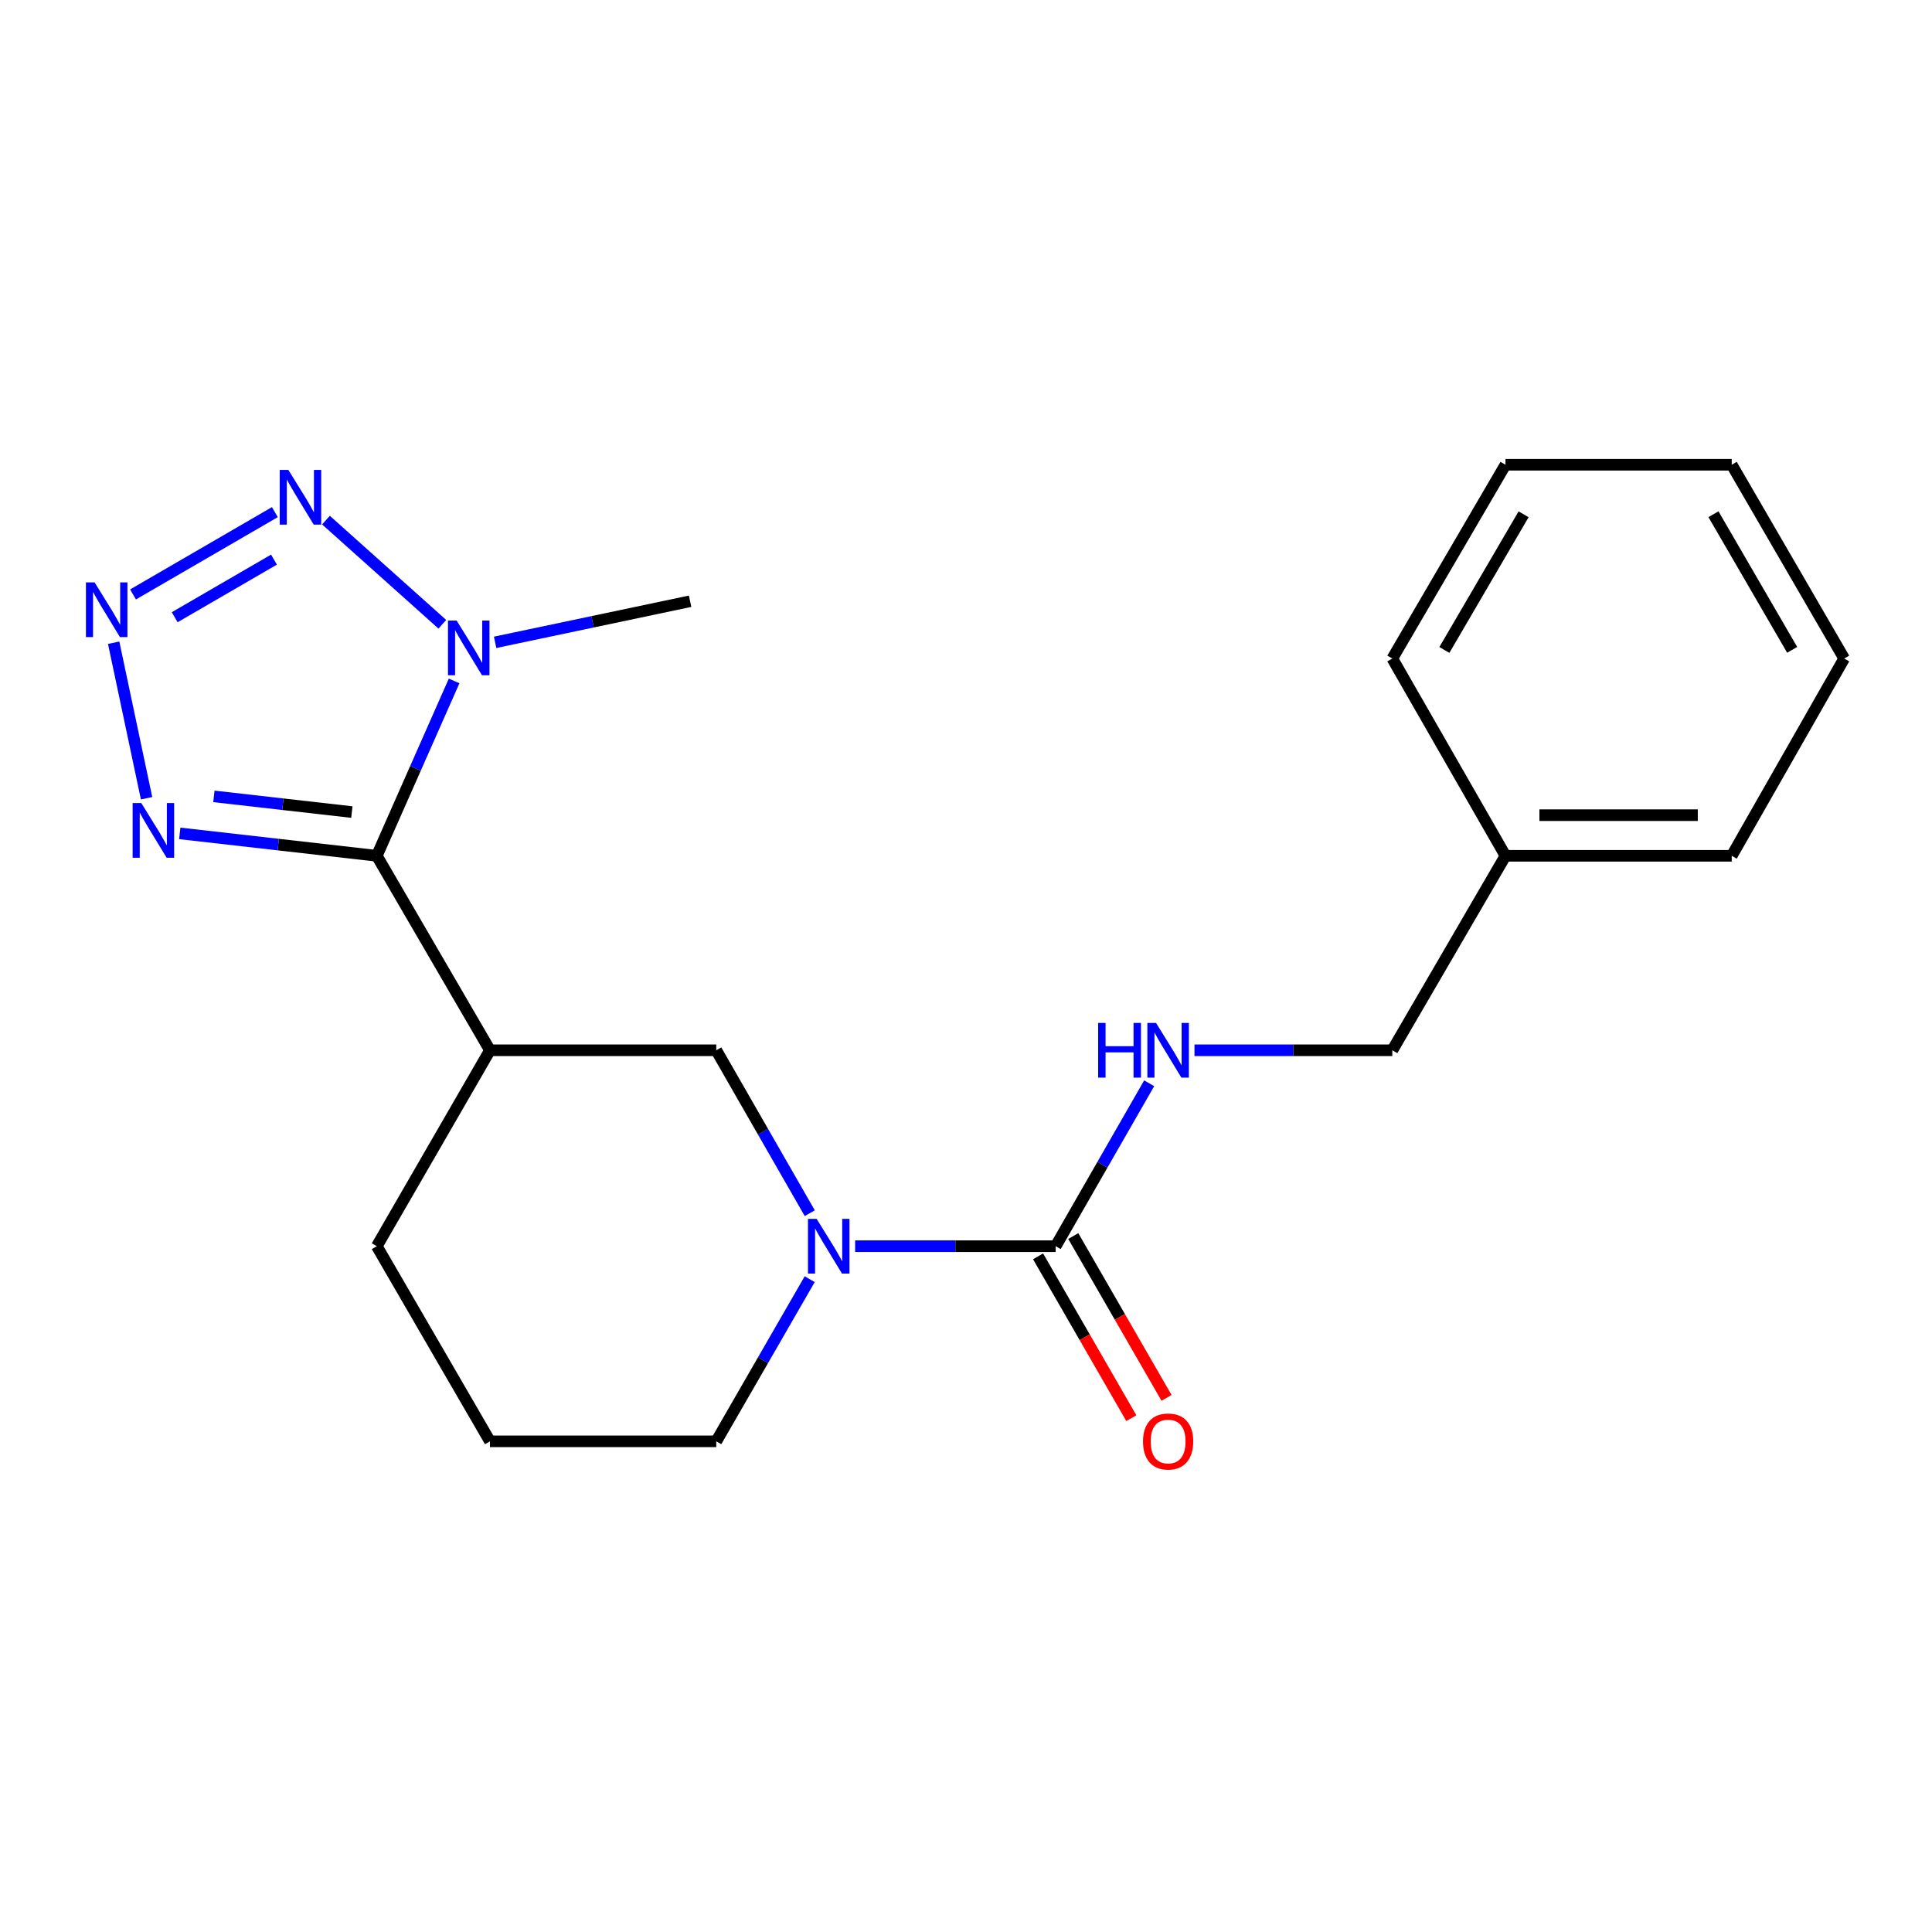<?xml version='1.0' encoding='iso-8859-1'?>
<svg version='1.1' baseProfile='full'
              xmlns='http://www.w3.org/2000/svg'
                      xmlns:rdkit='http://www.rdkit.org/xml'
                      xmlns:xlink='http://www.w3.org/1999/xlink'
                  xml:space='preserve'
width='1000px' height='1000px' viewBox='0 0 1000 1000'>
<!-- END OF HEADER -->
<rect style='opacity:1.0;fill:#FFFFFF;stroke:none' width='1000' height='1000' x='0' y='0'> </rect>
<path class='bond-1' d='M 195.038,442.962 L 215.045,397.707' style='fill:none;fill-rule:evenodd;stroke:#000000;stroke-width:6px;stroke-linecap:butt;stroke-linejoin:miter;stroke-opacity:1' />
<path class='bond-1' d='M 215.045,397.707 L 235.051,352.452' style='fill:none;fill-rule:evenodd;stroke:#0000FF;stroke-width:6px;stroke-linecap:butt;stroke-linejoin:miter;stroke-opacity:1' />
<path class='bond-3' d='M 195.038,442.962 L 144.039,437.16' style='fill:none;fill-rule:evenodd;stroke:#000000;stroke-width:6px;stroke-linecap:butt;stroke-linejoin:miter;stroke-opacity:1' />
<path class='bond-3' d='M 144.039,437.16 L 93.039,431.359' style='fill:none;fill-rule:evenodd;stroke:#0000FF;stroke-width:6px;stroke-linecap:butt;stroke-linejoin:miter;stroke-opacity:1' />
<path class='bond-3' d='M 182.115,420.327 L 146.415,416.266' style='fill:none;fill-rule:evenodd;stroke:#000000;stroke-width:6px;stroke-linecap:butt;stroke-linejoin:miter;stroke-opacity:1' />
<path class='bond-3' d='M 146.415,416.266 L 110.716,412.205' style='fill:none;fill-rule:evenodd;stroke:#0000FF;stroke-width:6px;stroke-linecap:butt;stroke-linejoin:miter;stroke-opacity:1' />
<path class='bond-4' d='M 195.038,442.962 L 253.605,543.622' style='fill:none;fill-rule:evenodd;stroke:#000000;stroke-width:6px;stroke-linecap:butt;stroke-linejoin:miter;stroke-opacity:1' />
<path class='bond-0' d='M 58.832,332.673 L 75.867,413.165' style='fill:none;fill-rule:evenodd;stroke:#0000FF;stroke-width:6px;stroke-linecap:butt;stroke-linejoin:miter;stroke-opacity:1' />
<path class='bond-21' d='M 68.856,307.679 L 142.27,265.076' style='fill:none;fill-rule:evenodd;stroke:#0000FF;stroke-width:6px;stroke-linecap:butt;stroke-linejoin:miter;stroke-opacity:1' />
<path class='bond-21' d='M 90.423,319.477 L 141.813,289.655' style='fill:none;fill-rule:evenodd;stroke:#0000FF;stroke-width:6px;stroke-linecap:butt;stroke-linejoin:miter;stroke-opacity:1' />
<path class='bond-2' d='M 228.949,323.121 L 168.719,269.209' style='fill:none;fill-rule:evenodd;stroke:#0000FF;stroke-width:6px;stroke-linecap:butt;stroke-linejoin:miter;stroke-opacity:1' />
<path class='bond-13' d='M 256.279,332.47 L 306.738,321.836' style='fill:none;fill-rule:evenodd;stroke:#0000FF;stroke-width:6px;stroke-linecap:butt;stroke-linejoin:miter;stroke-opacity:1' />
<path class='bond-13' d='M 306.738,321.836 L 357.197,311.202' style='fill:none;fill-rule:evenodd;stroke:#000000;stroke-width:6px;stroke-linecap:butt;stroke-linejoin:miter;stroke-opacity:1' />
<path class='bond-7' d='M 253.605,543.622 L 370.738,543.622' style='fill:none;fill-rule:evenodd;stroke:#000000;stroke-width:6px;stroke-linecap:butt;stroke-linejoin:miter;stroke-opacity:1' />
<path class='bond-12' d='M 253.605,543.622 L 195.038,645.03' style='fill:none;fill-rule:evenodd;stroke:#000000;stroke-width:6px;stroke-linecap:butt;stroke-linejoin:miter;stroke-opacity:1' />
<path class='bond-5' d='M 419.137,627.946 L 394.938,585.784' style='fill:none;fill-rule:evenodd;stroke:#0000FF;stroke-width:6px;stroke-linecap:butt;stroke-linejoin:miter;stroke-opacity:1' />
<path class='bond-5' d='M 394.938,585.784 L 370.738,543.622' style='fill:none;fill-rule:evenodd;stroke:#000000;stroke-width:6px;stroke-linecap:butt;stroke-linejoin:miter;stroke-opacity:1' />
<path class='bond-6' d='M 442.619,645.03 L 494.517,645.03' style='fill:none;fill-rule:evenodd;stroke:#0000FF;stroke-width:6px;stroke-linecap:butt;stroke-linejoin:miter;stroke-opacity:1' />
<path class='bond-6' d='M 494.517,645.03 L 546.414,645.03' style='fill:none;fill-rule:evenodd;stroke:#000000;stroke-width:6px;stroke-linecap:butt;stroke-linejoin:miter;stroke-opacity:1' />
<path class='bond-22' d='M 419.103,662.104 L 394.92,704.066' style='fill:none;fill-rule:evenodd;stroke:#0000FF;stroke-width:6px;stroke-linecap:butt;stroke-linejoin:miter;stroke-opacity:1' />
<path class='bond-22' d='M 394.92,704.066 L 370.738,746.028' style='fill:none;fill-rule:evenodd;stroke:#000000;stroke-width:6px;stroke-linecap:butt;stroke-linejoin:miter;stroke-opacity:1' />
<path class='bond-8' d='M 546.414,645.03 L 570.614,602.867' style='fill:none;fill-rule:evenodd;stroke:#000000;stroke-width:6px;stroke-linecap:butt;stroke-linejoin:miter;stroke-opacity:1' />
<path class='bond-8' d='M 570.614,602.867 L 594.813,560.705' style='fill:none;fill-rule:evenodd;stroke:#0000FF;stroke-width:6px;stroke-linecap:butt;stroke-linejoin:miter;stroke-opacity:1' />
<path class='bond-9' d='M 537.304,650.28 L 561.44,692.162' style='fill:none;fill-rule:evenodd;stroke:#000000;stroke-width:6px;stroke-linecap:butt;stroke-linejoin:miter;stroke-opacity:1' />
<path class='bond-9' d='M 561.44,692.162 L 585.576,734.044' style='fill:none;fill-rule:evenodd;stroke:#FF0000;stroke-width:6px;stroke-linecap:butt;stroke-linejoin:miter;stroke-opacity:1' />
<path class='bond-9' d='M 555.524,639.779 L 579.66,681.662' style='fill:none;fill-rule:evenodd;stroke:#000000;stroke-width:6px;stroke-linecap:butt;stroke-linejoin:miter;stroke-opacity:1' />
<path class='bond-9' d='M 579.66,681.662 L 603.797,723.544' style='fill:none;fill-rule:evenodd;stroke:#FF0000;stroke-width:6px;stroke-linecap:butt;stroke-linejoin:miter;stroke-opacity:1' />
<path class='bond-10' d='M 618.26,543.622 L 669.462,543.622' style='fill:none;fill-rule:evenodd;stroke:#0000FF;stroke-width:6px;stroke-linecap:butt;stroke-linejoin:miter;stroke-opacity:1' />
<path class='bond-10' d='M 669.462,543.622 L 720.665,543.622' style='fill:none;fill-rule:evenodd;stroke:#000000;stroke-width:6px;stroke-linecap:butt;stroke-linejoin:miter;stroke-opacity:1' />
<path class='bond-14' d='M 720.665,543.622 L 779.231,442.962' style='fill:none;fill-rule:evenodd;stroke:#000000;stroke-width:6px;stroke-linecap:butt;stroke-linejoin:miter;stroke-opacity:1' />
<path class='bond-11' d='M 370.738,746.028 L 253.605,746.028' style='fill:none;fill-rule:evenodd;stroke:#000000;stroke-width:6px;stroke-linecap:butt;stroke-linejoin:miter;stroke-opacity:1' />
<path class='bond-15' d='M 195.038,645.03 L 253.605,746.028' style='fill:none;fill-rule:evenodd;stroke:#000000;stroke-width:6px;stroke-linecap:butt;stroke-linejoin:miter;stroke-opacity:1' />
<path class='bond-16' d='M 779.231,442.962 L 896.341,442.962' style='fill:none;fill-rule:evenodd;stroke:#000000;stroke-width:6px;stroke-linecap:butt;stroke-linejoin:miter;stroke-opacity:1' />
<path class='bond-16' d='M 796.798,421.932 L 878.775,421.932' style='fill:none;fill-rule:evenodd;stroke:#000000;stroke-width:6px;stroke-linecap:butt;stroke-linejoin:miter;stroke-opacity:1' />
<path class='bond-17' d='M 779.231,442.962 L 720.665,340.853' style='fill:none;fill-rule:evenodd;stroke:#000000;stroke-width:6px;stroke-linecap:butt;stroke-linejoin:miter;stroke-opacity:1' />
<path class='bond-19' d='M 896.341,442.962 L 954.545,340.853' style='fill:none;fill-rule:evenodd;stroke:#000000;stroke-width:6px;stroke-linecap:butt;stroke-linejoin:miter;stroke-opacity:1' />
<path class='bond-18' d='M 720.665,340.853 L 779.231,240.555' style='fill:none;fill-rule:evenodd;stroke:#000000;stroke-width:6px;stroke-linecap:butt;stroke-linejoin:miter;stroke-opacity:1' />
<path class='bond-18' d='M 747.61,336.412 L 788.606,266.204' style='fill:none;fill-rule:evenodd;stroke:#000000;stroke-width:6px;stroke-linecap:butt;stroke-linejoin:miter;stroke-opacity:1' />
<path class='bond-20' d='M 779.231,240.555 L 896.341,240.555' style='fill:none;fill-rule:evenodd;stroke:#000000;stroke-width:6px;stroke-linecap:butt;stroke-linejoin:miter;stroke-opacity:1' />
<path class='bond-23' d='M 954.545,340.853 L 896.341,240.555' style='fill:none;fill-rule:evenodd;stroke:#000000;stroke-width:6px;stroke-linecap:butt;stroke-linejoin:miter;stroke-opacity:1' />
<path class='bond-23' d='M 927.626,336.363 L 886.883,266.155' style='fill:none;fill-rule:evenodd;stroke:#000000;stroke-width:6px;stroke-linecap:butt;stroke-linejoin:miter;stroke-opacity:1' />
<path  class='atom-1' d='M 48.957 301.434
L 58.237 316.434
Q 59.157 317.914, 60.637 320.594
Q 62.117 323.274, 62.197 323.434
L 62.197 301.434
L 65.957 301.434
L 65.957 329.754
L 62.077 329.754
L 52.117 313.354
Q 50.957 311.434, 49.717 309.234
Q 48.517 307.034, 48.157 306.354
L 48.157 329.754
L 44.477 329.754
L 44.477 301.434
L 48.957 301.434
' fill='#0000FF'/>
<path  class='atom-2' d='M 236.351 321.19
L 245.631 336.19
Q 246.551 337.67, 248.031 340.35
Q 249.511 343.03, 249.591 343.19
L 249.591 321.19
L 253.351 321.19
L 253.351 349.51
L 249.471 349.51
L 239.511 333.11
Q 238.351 331.19, 237.111 328.99
Q 235.911 326.79, 235.551 326.11
L 235.551 349.51
L 231.871 349.51
L 231.871 321.19
L 236.351 321.19
' fill='#0000FF'/>
<path  class='atom-3' d='M 149.255 243.23
L 158.535 258.23
Q 159.455 259.71, 160.935 262.39
Q 162.415 265.07, 162.495 265.23
L 162.495 243.23
L 166.255 243.23
L 166.255 271.55
L 162.375 271.55
L 152.415 255.15
Q 151.255 253.23, 150.015 251.03
Q 148.815 248.83, 148.455 248.15
L 148.455 271.55
L 144.775 271.55
L 144.775 243.23
L 149.255 243.23
' fill='#0000FF'/>
<path  class='atom-4' d='M 73.129 415.647
L 82.409 430.647
Q 83.329 432.127, 84.809 434.807
Q 86.289 437.487, 86.369 437.647
L 86.369 415.647
L 90.129 415.647
L 90.129 443.967
L 86.249 443.967
L 76.289 427.567
Q 75.129 425.647, 73.889 423.447
Q 72.689 421.247, 72.329 420.567
L 72.329 443.967
L 68.649 443.967
L 68.649 415.647
L 73.129 415.647
' fill='#0000FF'/>
<path  class='atom-6' d='M 422.682 630.87
L 431.962 645.87
Q 432.882 647.35, 434.362 650.03
Q 435.842 652.71, 435.922 652.87
L 435.922 630.87
L 439.682 630.87
L 439.682 659.19
L 435.802 659.19
L 425.842 642.79
Q 424.682 640.87, 423.442 638.67
Q 422.242 636.47, 421.882 635.79
L 421.882 659.19
L 418.202 659.19
L 418.202 630.87
L 422.682 630.87
' fill='#0000FF'/>
<path  class='atom-9' d='M 568.398 529.462
L 572.238 529.462
L 572.238 541.502
L 586.718 541.502
L 586.718 529.462
L 590.558 529.462
L 590.558 557.782
L 586.718 557.782
L 586.718 544.702
L 572.238 544.702
L 572.238 557.782
L 568.398 557.782
L 568.398 529.462
' fill='#0000FF'/>
<path  class='atom-9' d='M 598.358 529.462
L 607.638 544.462
Q 608.558 545.942, 610.038 548.622
Q 611.518 551.302, 611.598 551.462
L 611.598 529.462
L 615.358 529.462
L 615.358 557.782
L 611.478 557.782
L 601.518 541.382
Q 600.358 539.462, 599.118 537.262
Q 597.918 535.062, 597.558 534.382
L 597.558 557.782
L 593.878 557.782
L 593.878 529.462
L 598.358 529.462
' fill='#0000FF'/>
<path  class='atom-10' d='M 591.618 746.108
Q 591.618 739.308, 594.978 735.508
Q 598.338 731.708, 604.618 731.708
Q 610.898 731.708, 614.258 735.508
Q 617.618 739.308, 617.618 746.108
Q 617.618 752.988, 614.218 756.908
Q 610.818 760.788, 604.618 760.788
Q 598.378 760.788, 594.978 756.908
Q 591.618 753.028, 591.618 746.108
M 604.618 757.588
Q 608.938 757.588, 611.258 754.708
Q 613.618 751.788, 613.618 746.108
Q 613.618 740.548, 611.258 737.748
Q 608.938 734.908, 604.618 734.908
Q 600.298 734.908, 597.938 737.708
Q 595.618 740.508, 595.618 746.108
Q 595.618 751.828, 597.938 754.708
Q 600.298 757.588, 604.618 757.588
' fill='#FF0000'/>
</svg>
